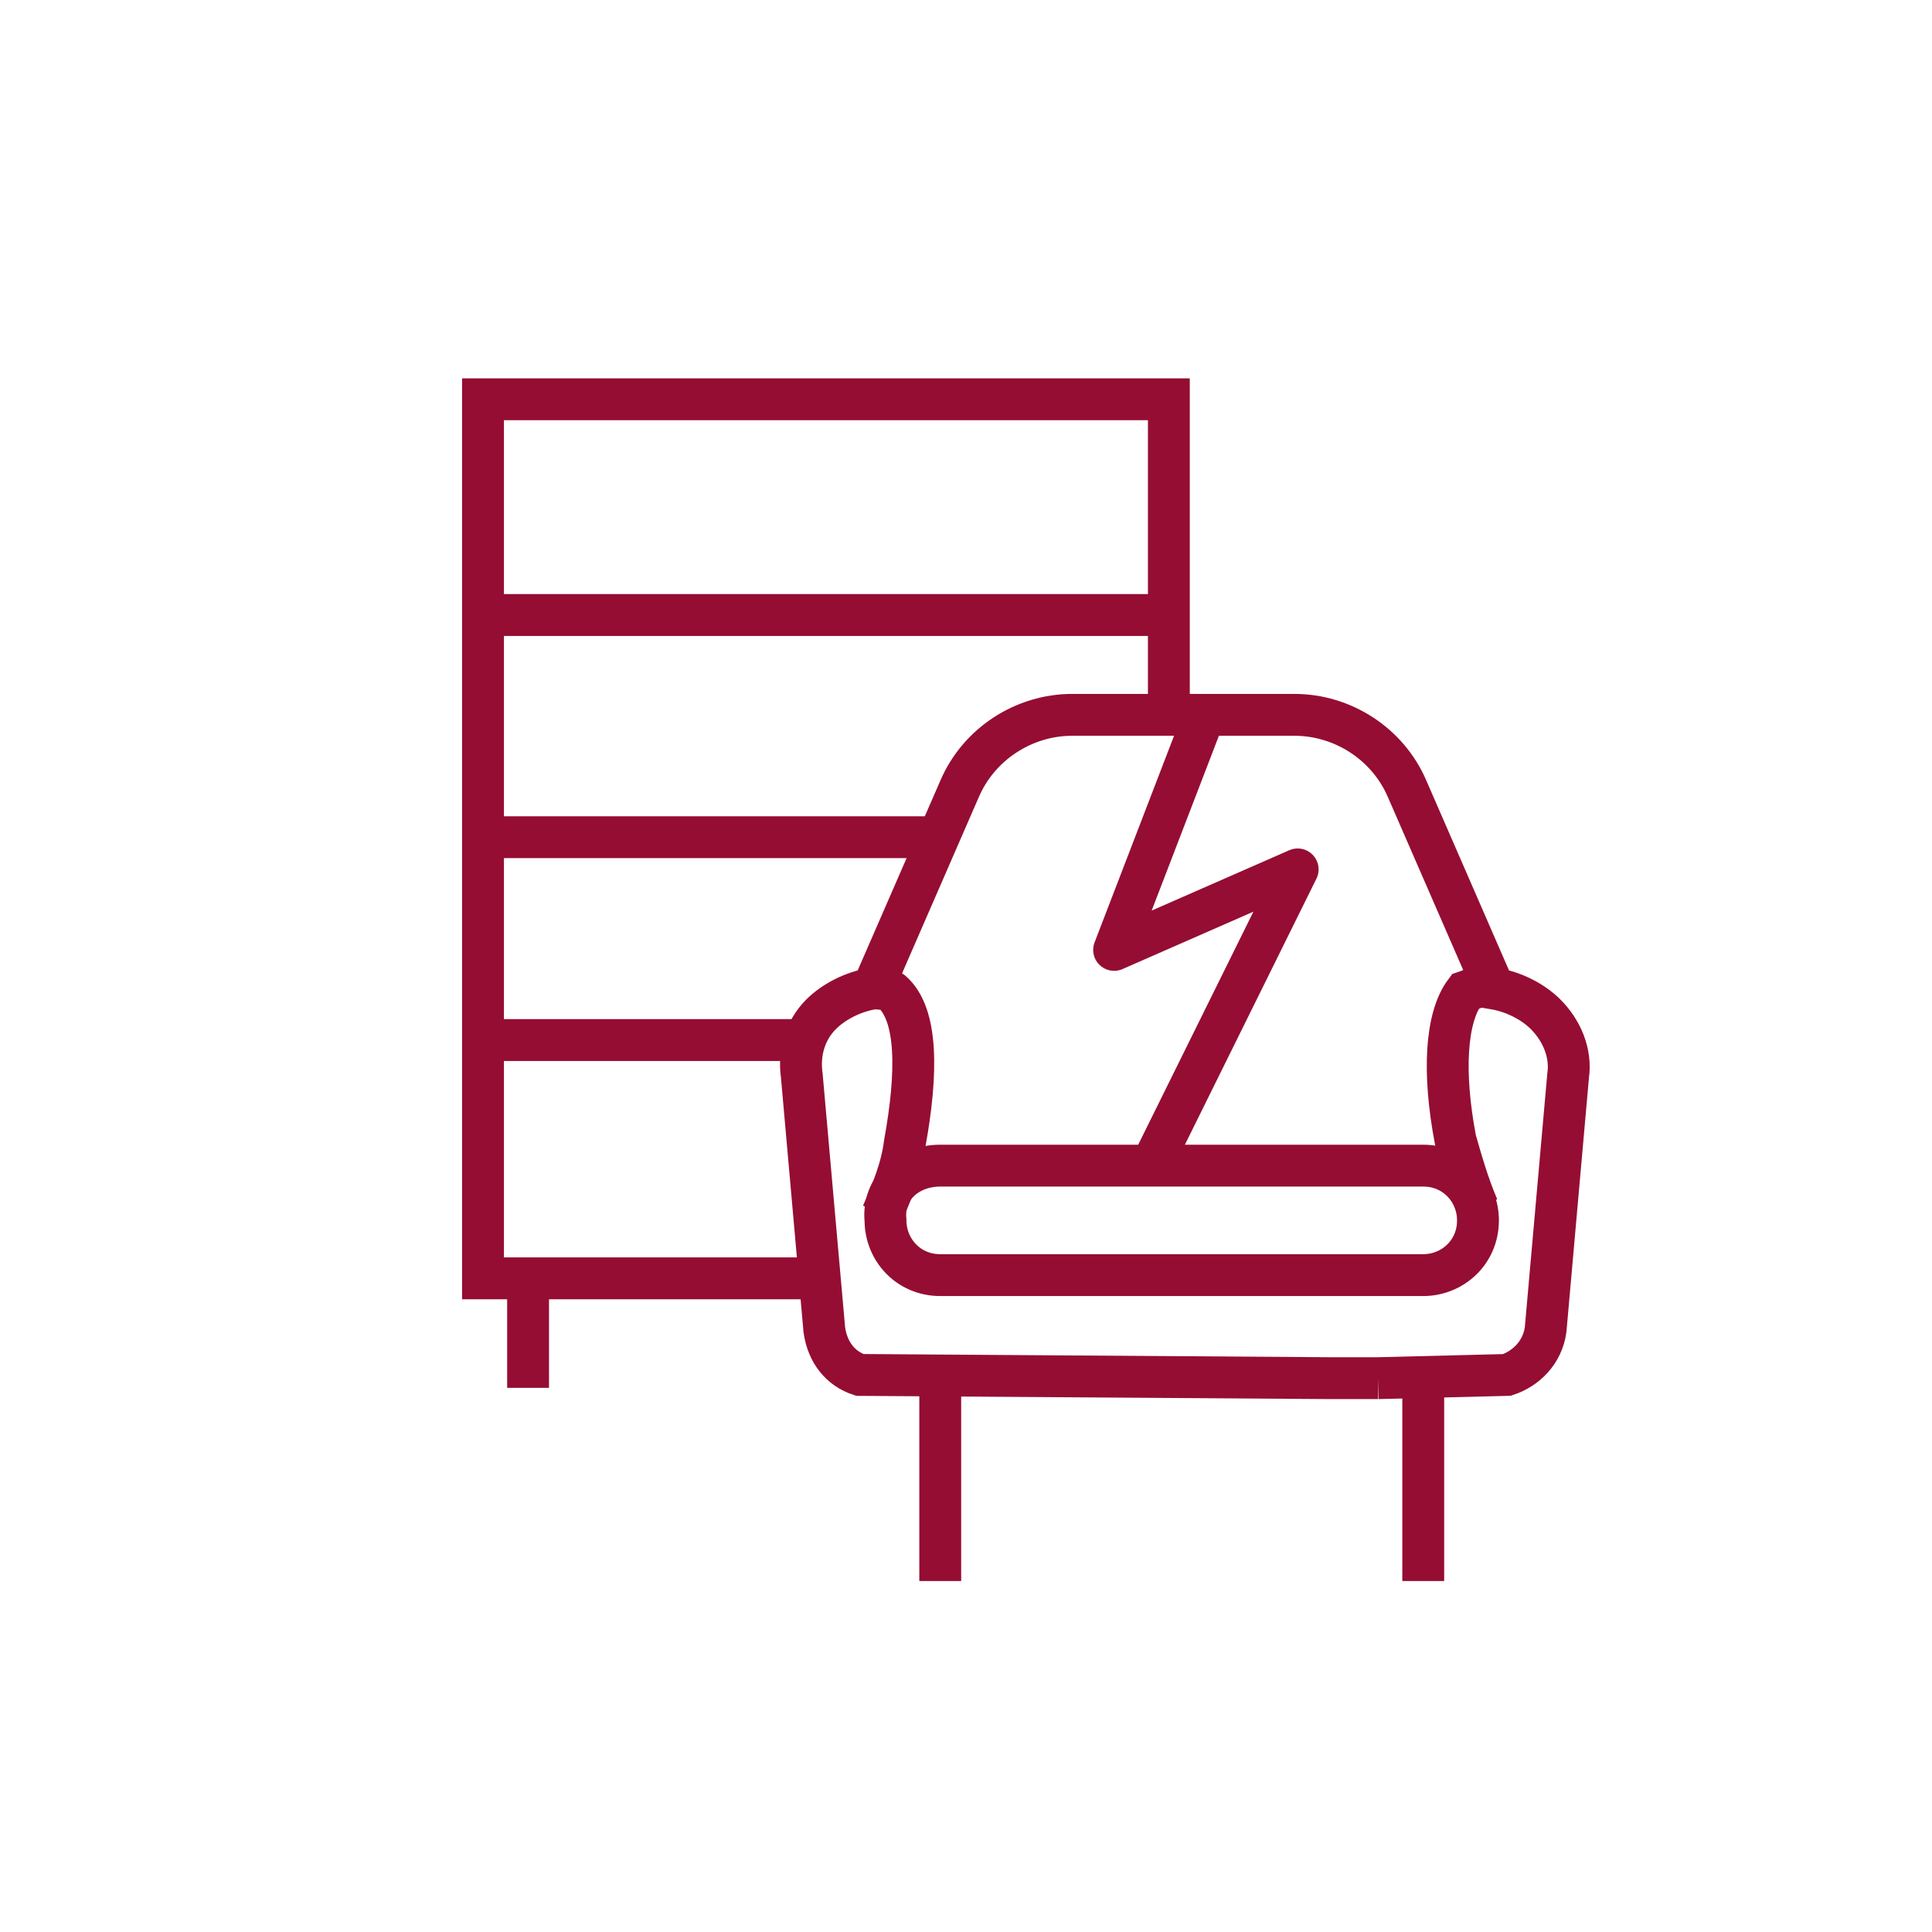 <?xml version="1.0" encoding="UTF-8"?>
<svg xmlns="http://www.w3.org/2000/svg" xmlns:xlink="http://www.w3.org/1999/xlink" version="1.1" id="Ebene_1" x="0px" y="0px" viewBox="0 0 60 60" style="enable-background:new 0 0 60 60;" xml:space="preserve">
<style type="text/css">
	.st0{fill:none;stroke:#950D33;stroke-width:1.3;}
	.st1{fill:none;stroke:#950D33;stroke-width:1.3;stroke-linecap:square;stroke-linejoin:round;}
	.st2{fill:none;stroke:#950D33;stroke-width:1.3;stroke-miterlimit:10;}
</style>
<g id="Icons">
	<path class="st0" d="M16.4,39.7v3.4 M29.4,26H15 M25,32.3H15 M36.3,19.1H15 M36.3,22.1v-9.7H15v27.3h10"></path>
	<polyline class="st1" points="37.1,23 34.6,29.5 40.3,27 35.9,35.9  "></polyline>
	<path class="st2" d="M42.8,42.8l4-0.1c0.6-0.2,1.1-0.7,1.2-1.4l0.7-7.9c0.1-0.7-0.2-1.4-0.7-1.9l0,0c-0.4-0.4-1-0.7-1.6-0.8   l-2.7-6.2c-0.6-1.4-2-2.3-3.5-2.3h-6.9c-1.5,0-2.9,0.9-3.5,2.3l-2.7,6.2c-0.6,0.1-1.2,0.4-1.6,0.8c-0.5,0.5-0.7,1.2-0.6,1.9   l0.7,7.9c0.1,0.7,0.5,1.2,1.1,1.4l14.6,0.1L42.8,42.8"></path>
	<line class="st0" x1="29.2" y1="42.6" x2="29.2" y2="49.1"></line>
	<line class="st0" x1="44.2" y1="42.6" x2="44.2" y2="49.1"></line>
	<path class="st2" d="M29.2,36.2h15c1,0,1.7,0.8,1.7,1.7v0c0,1-0.8,1.7-1.7,1.7h-15c-1,0-1.7-0.8-1.7-1.7v0   C27.4,36.9,28.2,36.2,29.2,36.2z"></path>
	<path class="st0" d="M27.4,37.7c0.3-0.7,0.6-1.4,0.7-2.2c0.4-2.2,0.4-4-0.4-4.7c-0.1-0.1-0.5-0.1-0.5-0.1"></path>
	<path class="st0" d="M45.9,37.5c-0.3-0.7-0.5-1.4-0.7-2.1c-0.4-2.1-0.3-3.8,0.3-4.6c0.3-0.1,0.6-0.3,0.9-0.3"></path>
</g>
</svg>
